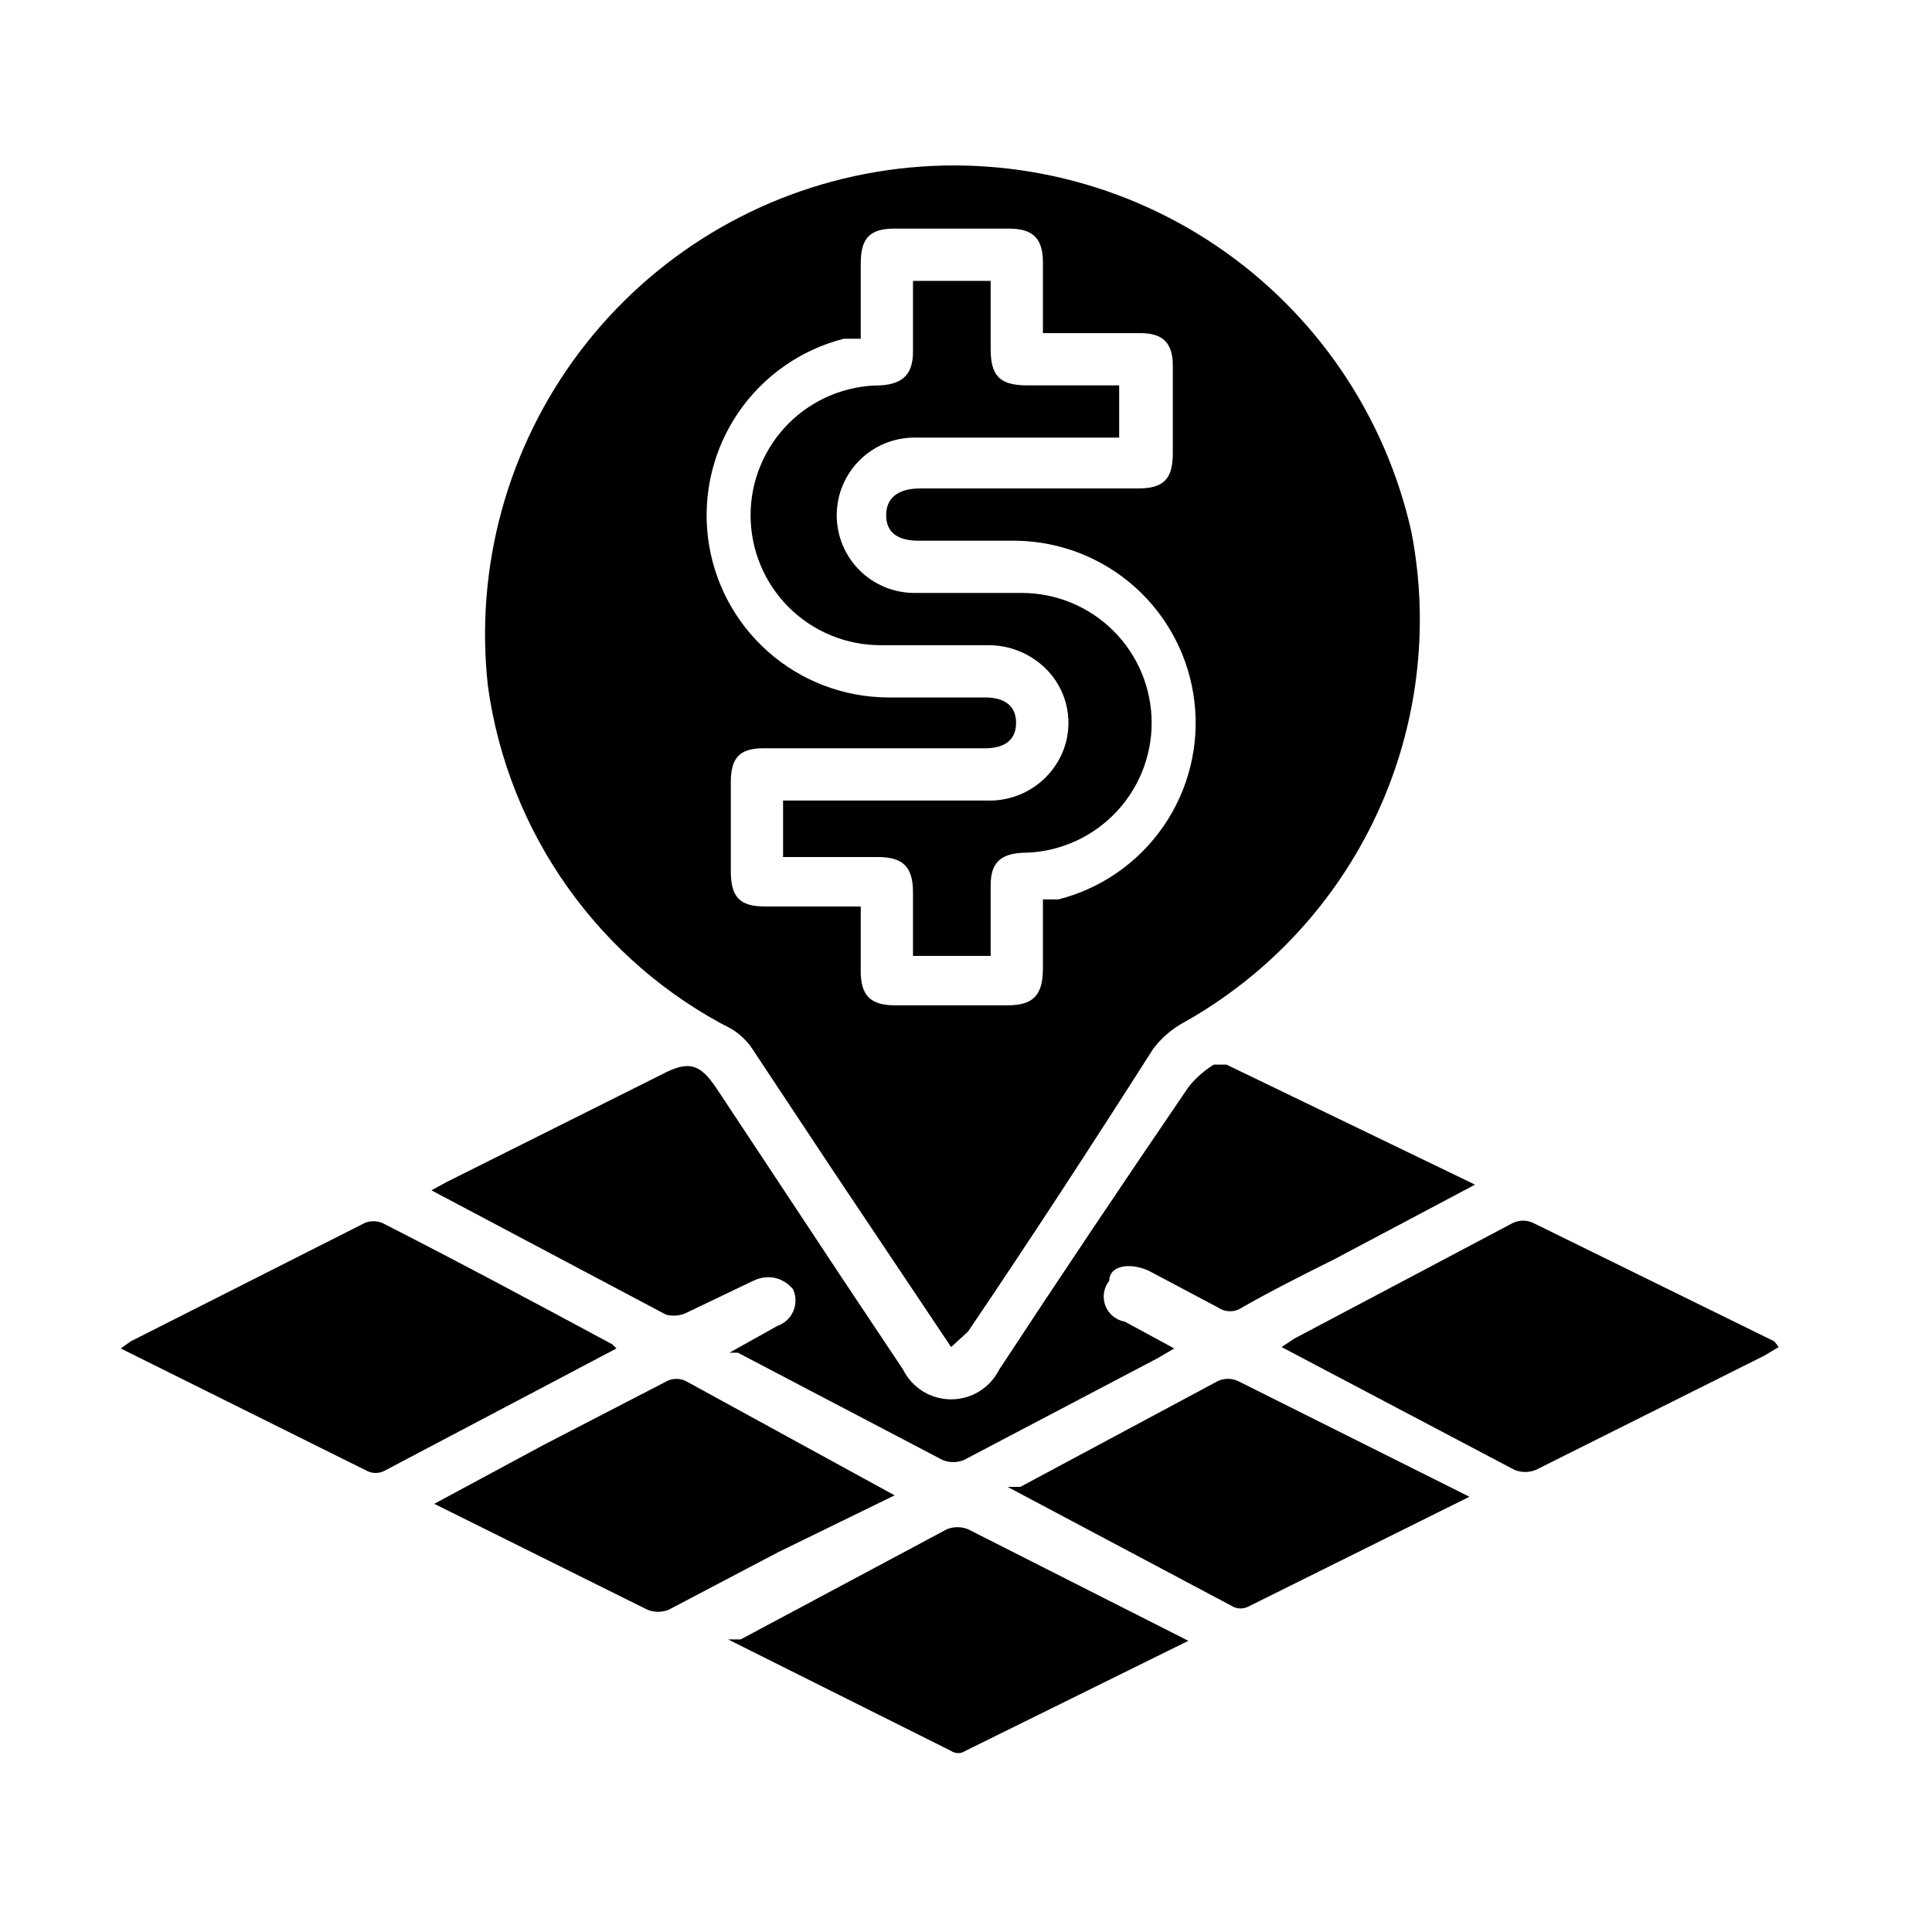 <svg width="64" height="64" viewBox="0 0 64 64" fill="none" xmlns="http://www.w3.org/2000/svg">
<g clip-path="url(#clip0_152_1191)">
<g clip-path="url(#clip1_152_1191)">
<path d="M24.256 34.098C24.49 34.247 24.696 34.437 24.864 34.659L27.624 38.822L31.507 44.623L32.068 44.109C34.127 41.068 36.138 37.98 38.196 34.752C38.47 34.385 38.822 34.081 39.226 33.864C42.026 32.291 44.261 29.877 45.613 26.963C46.965 24.05 47.365 20.785 46.757 17.631C45.892 13.753 43.574 10.354 40.279 8.133C36.985 5.912 32.964 5.039 29.045 5.692C25.126 6.345 21.606 8.476 19.21 11.645C16.814 14.814 15.723 18.781 16.163 22.73C16.495 25.137 17.404 27.428 18.814 29.407C20.223 31.387 22.09 32.996 24.256 34.098ZM27.951 11.222H28.513V8.742C28.513 7.9 28.794 7.573 29.636 7.573H33.425C34.22 7.573 34.548 7.9 34.548 8.696V11.035H37.775C38.524 11.035 38.851 11.362 38.851 12.111V15.011C38.851 15.9 38.524 16.181 37.682 16.181H30.478C29.729 16.181 29.355 16.508 29.355 17.069C29.355 17.631 29.729 17.912 30.431 17.912H33.659C35.122 17.932 36.528 18.484 37.614 19.463C38.701 20.443 39.395 21.785 39.566 23.238C39.738 24.691 39.376 26.157 38.547 27.363C37.719 28.569 36.48 29.433 35.062 29.794H34.548V32.086C34.548 32.975 34.22 33.302 33.378 33.302H29.636C28.84 33.302 28.513 32.975 28.513 32.18V30.028H25.332C24.49 30.028 24.209 29.7 24.209 28.858V25.911C24.209 25.116 24.49 24.788 25.285 24.788H32.63C33.285 24.788 33.659 24.508 33.659 23.946C33.659 23.385 33.285 23.104 32.63 23.104H29.402C27.935 23.094 26.522 22.55 25.427 21.574C24.332 20.598 23.63 19.257 23.452 17.801C23.274 16.345 23.633 14.873 24.461 13.663C25.289 12.452 26.53 11.584 27.951 11.222Z" fill="#033956" style="fill:#033956;fill:color(display-p3 0.012 0.224 0.337);fill-opacity:1;"/>
<path d="M22.712 43.501L24.958 42.425C25.566 42.144 26.034 42.425 26.268 42.705C26.321 42.818 26.349 42.941 26.351 43.065C26.354 43.19 26.33 43.313 26.281 43.428C26.233 43.543 26.161 43.646 26.07 43.731C25.979 43.816 25.871 43.881 25.753 43.922L24.163 44.81H24.443L31.227 48.366C31.452 48.457 31.703 48.457 31.928 48.366L38.337 44.998L38.899 44.67L37.261 43.781C37.117 43.756 36.981 43.694 36.868 43.601C36.755 43.508 36.668 43.387 36.616 43.25C36.564 43.113 36.549 42.965 36.572 42.82C36.595 42.675 36.655 42.539 36.747 42.425C36.747 41.91 37.448 41.816 38.057 42.097L40.349 43.313C40.466 43.394 40.605 43.437 40.746 43.437C40.889 43.437 41.027 43.394 41.144 43.313C42.127 42.752 43.156 42.237 44.185 41.723L48.863 39.243L40.63 35.267H40.209C39.886 35.465 39.601 35.719 39.366 36.016C37.261 39.103 35.156 42.237 33.098 45.372C32.95 45.667 32.723 45.916 32.442 46.09C32.161 46.264 31.838 46.355 31.507 46.355C31.177 46.355 30.853 46.264 30.572 46.09C30.291 45.916 30.064 45.667 29.917 45.372L27.952 42.425L23.742 36.062C23.18 35.22 22.806 35.127 21.917 35.595L14.807 39.15L14.292 39.431L22.058 43.547C22.275 43.607 22.506 43.591 22.712 43.501Z" fill="#033956" style="fill:#033956;fill:color(display-p3 0.012 0.224 0.337);fill-opacity:1;"/>
<path d="M20.28 44.53C17.753 43.173 15.227 41.816 12.654 40.507C12.473 40.438 12.274 40.438 12.093 40.507L4.327 44.436L4 44.67L12.187 48.74C12.268 48.775 12.355 48.793 12.444 48.793C12.532 48.793 12.62 48.775 12.701 48.74L20.42 44.67L20.28 44.53Z" fill="#033956" style="fill:#033956;fill:color(display-p3 0.012 0.224 0.337);fill-opacity:1;"/>
<path d="M58.78 44.436L50.781 40.507C50.678 40.46 50.566 40.436 50.453 40.436C50.34 40.436 50.229 40.46 50.126 40.507L42.875 44.343L42.454 44.623L50.172 48.693C50.398 48.784 50.649 48.784 50.874 48.693L58.453 44.904L58.92 44.623L58.78 44.436Z" fill="#033956" style="fill:#033956;fill:color(display-p3 0.012 0.224 0.337);fill-opacity:1;"/>
<path d="M29.636 49.535L22.712 45.746C22.617 45.7 22.513 45.677 22.408 45.677C22.303 45.677 22.199 45.7 22.104 45.746L18.034 47.851L14.385 49.816L21.449 53.325C21.674 53.416 21.926 53.416 22.151 53.325L25.8 51.407L29.636 49.535Z" fill="#033956" style="fill:#033956;fill:color(display-p3 0.012 0.224 0.337);fill-opacity:1;"/>
<path d="M41.004 45.746C40.901 45.7 40.789 45.675 40.676 45.675C40.563 45.675 40.452 45.7 40.349 45.746L33.799 49.255H33.378L40.863 53.231C40.937 53.264 41.017 53.282 41.097 53.282C41.178 53.282 41.258 53.264 41.331 53.231L48.676 49.582L41.004 45.746Z" fill="#033956" style="fill:#033956;fill:color(display-p3 0.012 0.224 0.337);fill-opacity:1;"/>
<path d="M32.068 50.658C31.843 50.567 31.592 50.567 31.367 50.658L24.537 54.307H24.116L31.507 58.002C31.576 58.049 31.658 58.074 31.741 58.074C31.824 58.074 31.906 58.049 31.975 58.002L39.366 54.354L32.068 50.658Z" fill="#033956" style="fill:#033956;fill:color(display-p3 0.012 0.224 0.337);fill-opacity:1;"/>
<path d="M29.262 21.373H32.677C33.323 21.358 33.953 21.573 34.454 21.981C34.861 22.31 35.156 22.756 35.298 23.258C35.441 23.761 35.424 24.296 35.25 24.788C35.063 25.305 34.719 25.751 34.266 26.061C33.812 26.372 33.273 26.532 32.723 26.519C30.665 26.519 28.607 26.519 26.548 26.519H25.94V28.39H29.075C29.917 28.39 30.244 28.718 30.244 29.56V31.665H32.817V29.326C32.817 28.578 33.144 28.297 33.846 28.25C34.988 28.25 36.082 27.797 36.889 26.989C37.697 26.182 38.15 25.088 38.15 23.946C38.15 22.805 37.697 21.71 36.889 20.903C36.082 20.096 34.988 19.642 33.846 19.642H30.291C29.608 19.642 28.954 19.371 28.471 18.889C27.989 18.406 27.718 17.752 27.718 17.069C27.718 16.387 27.989 15.733 28.471 15.25C28.954 14.768 29.608 14.496 30.291 14.496H37.074V12.766H34.033C33.098 12.766 32.817 12.438 32.817 11.549V9.304H30.244V11.643C30.244 12.391 29.917 12.719 29.168 12.766C28.027 12.766 26.932 13.219 26.125 14.026C25.318 14.833 24.864 15.928 24.864 17.069C24.864 18.211 25.318 19.306 26.125 20.113C26.932 20.92 28.027 21.373 29.168 21.373H29.262Z" fill="#033956" style="fill:#033956;fill:color(display-p3 0.012 0.224 0.337);fill-opacity:1;"/>
</g>
</g>
<defs>
<clipPath id="clip0_152_1191">
<rect width="55.464" height="53.33" fill="white" style="fill:white;fill-opacity:1;" transform="translate(4 5)"/>
</clipPath>
<clipPath id="clip1_152_1191">
<rect width="55.061" height="53.33" fill="white" style="fill:white;fill-opacity:1;" transform="translate(4 5)"/>
</clipPath>
</defs>
</svg>
